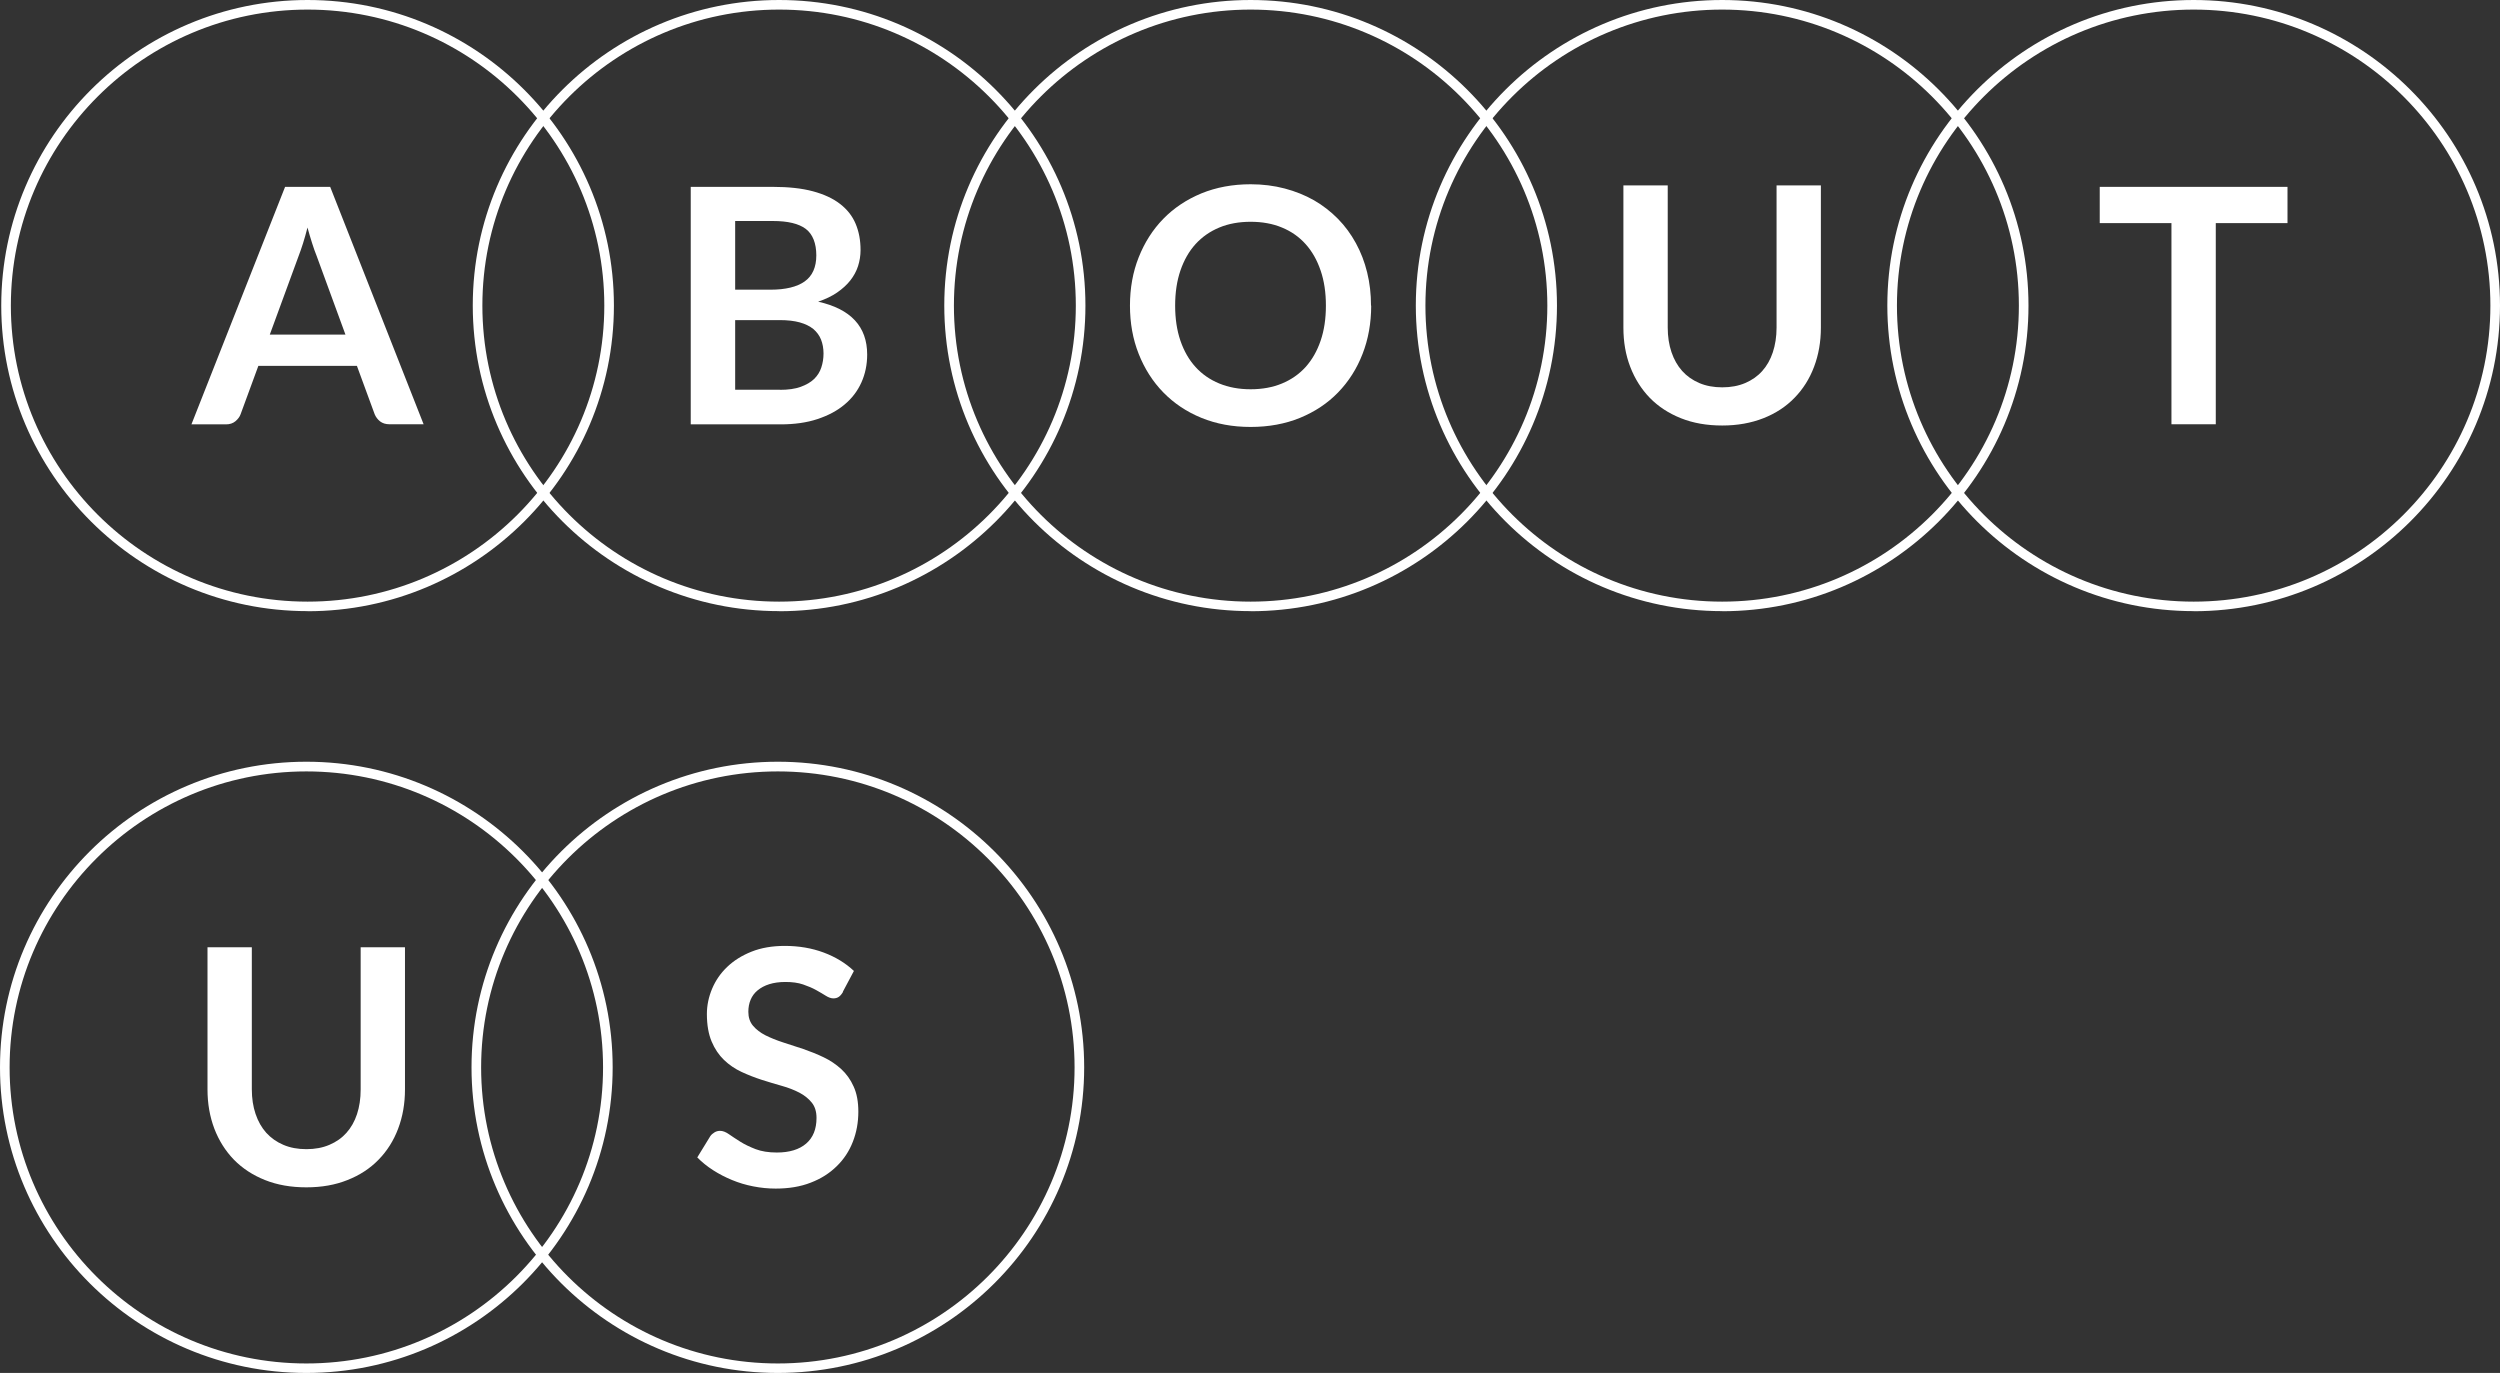 <svg width="122" height="67" viewBox="0 0 122 67" fill="none" xmlns="http://www.w3.org/2000/svg">
<rect x="0" y="0" width="122" height="67" fill="#333333" stroke="none"/>
<path d="M20.678 20.704H19.008C18.82 20.704 18.67 20.657 18.548 20.564C18.431 20.47 18.341 20.353 18.285 20.218L17.417 17.854H12.608L11.74 20.218C11.697 20.339 11.613 20.451 11.491 20.555C11.369 20.657 11.214 20.709 11.031 20.709H9.342L13.912 9.119H16.113L20.674 20.709L20.678 20.704ZM16.859 16.332L15.447 12.475C15.376 12.306 15.306 12.101 15.231 11.867C15.156 11.632 15.081 11.38 15.005 11.104C14.935 11.375 14.865 11.632 14.79 11.867C14.714 12.105 14.644 12.311 14.574 12.489L13.166 16.328H16.863L16.859 16.332Z" fill="white"/>
<path d="M37.715 9.119C38.475 9.119 39.128 9.189 39.667 9.334C40.207 9.479 40.653 9.685 40.995 9.952C41.342 10.219 41.596 10.542 41.755 10.921C41.915 11.3 41.995 11.726 41.995 12.204C41.995 12.475 41.952 12.737 41.873 12.985C41.793 13.233 41.666 13.467 41.497 13.683C41.328 13.898 41.112 14.095 40.854 14.273C40.596 14.45 40.287 14.6 39.925 14.722C41.521 15.078 42.318 15.939 42.318 17.301C42.318 17.793 42.224 18.247 42.037 18.663C41.849 19.08 41.577 19.44 41.216 19.74C40.859 20.044 40.413 20.278 39.892 20.451C39.372 20.625 38.766 20.709 38.095 20.709H33.708V9.119H37.715ZM35.876 10.785V14.137H37.593C38.335 14.137 38.893 14.001 39.268 13.734C39.644 13.467 39.836 13.041 39.836 12.461C39.836 11.88 39.663 11.427 39.32 11.169C38.977 10.912 38.443 10.785 37.715 10.785H35.876ZM38.058 19.024C38.461 19.024 38.799 18.977 39.071 18.879C39.343 18.78 39.564 18.654 39.728 18.495C39.892 18.336 40.01 18.148 40.08 17.933C40.151 17.718 40.188 17.493 40.188 17.25C40.188 17.006 40.146 16.772 40.066 16.571C39.986 16.37 39.86 16.201 39.691 16.056C39.517 15.916 39.297 15.808 39.029 15.733C38.757 15.658 38.433 15.621 38.053 15.621H35.876V19.019H38.062L38.058 19.024Z" fill="white"/>
<path d="M66.914 14.914C66.914 15.761 66.774 16.552 66.492 17.273C66.211 17.999 65.812 18.621 65.3 19.15C64.789 19.679 64.169 20.091 63.442 20.391C62.72 20.686 61.917 20.835 61.031 20.835C60.144 20.835 59.351 20.686 58.628 20.391C57.906 20.096 57.286 19.679 56.77 19.15C56.254 18.621 55.855 17.994 55.569 17.273C55.283 16.552 55.142 15.761 55.142 14.914C55.142 14.067 55.283 13.275 55.569 12.555C55.855 11.834 56.254 11.207 56.77 10.678C57.286 10.149 57.906 9.737 58.628 9.437C59.351 9.142 60.153 8.992 61.031 8.992C61.622 8.992 62.175 9.063 62.691 9.198C63.208 9.334 63.686 9.526 64.123 9.774C64.554 10.022 64.944 10.326 65.291 10.678C65.638 11.029 65.929 11.431 66.168 11.867C66.408 12.306 66.591 12.779 66.717 13.294C66.844 13.809 66.905 14.347 66.905 14.914H66.914ZM64.704 14.914C64.704 14.277 64.62 13.706 64.446 13.201C64.273 12.695 64.034 12.269 63.714 11.913C63.4 11.562 63.015 11.291 62.56 11.104C62.11 10.916 61.598 10.823 61.031 10.823C60.463 10.823 59.951 10.916 59.501 11.104C59.05 11.291 58.661 11.562 58.342 11.913C58.023 12.264 57.779 12.695 57.605 13.201C57.432 13.706 57.347 14.277 57.347 14.914C57.347 15.55 57.432 16.122 57.605 16.627C57.779 17.133 58.023 17.559 58.342 17.91C58.661 18.261 59.046 18.528 59.501 18.715C59.956 18.902 60.463 18.996 61.031 18.996C61.598 18.996 62.11 18.902 62.56 18.715C63.011 18.528 63.395 18.261 63.714 17.91C64.029 17.559 64.273 17.133 64.446 16.627C64.62 16.122 64.704 15.55 64.704 14.914Z" fill="white"/>
<path d="M84.045 18.902C84.463 18.902 84.838 18.832 85.167 18.692C85.495 18.551 85.772 18.359 85.997 18.106C86.222 17.854 86.396 17.549 86.513 17.194C86.631 16.838 86.696 16.435 86.696 15.991V9.048H88.859V15.991C88.859 16.679 88.747 17.315 88.526 17.9C88.306 18.485 87.987 18.991 87.569 19.417C87.156 19.843 86.65 20.175 86.054 20.409C85.458 20.643 84.791 20.765 84.045 20.765C83.299 20.765 82.624 20.648 82.028 20.409C81.432 20.171 80.93 19.843 80.512 19.417C80.099 18.991 79.78 18.485 79.555 17.9C79.33 17.315 79.222 16.679 79.222 15.991V9.048H81.385V15.981C81.385 16.426 81.446 16.824 81.568 17.184C81.69 17.545 81.864 17.849 82.089 18.102C82.314 18.354 82.596 18.551 82.924 18.692C83.252 18.832 83.628 18.902 84.045 18.902Z" fill="white"/>
<path d="M111.63 10.888H108.13V20.704H105.967V10.888H102.467V9.119H111.63V10.888Z" fill="white"/>
<path d="M14.954 56.079C15.371 56.079 15.747 56.009 16.075 55.868C16.404 55.728 16.68 55.536 16.906 55.283C17.131 55.031 17.305 54.726 17.422 54.37C17.539 54.015 17.6 53.612 17.6 53.167V46.225H19.763V53.167C19.763 53.856 19.651 54.492 19.43 55.077C19.21 55.663 18.89 56.168 18.473 56.594C18.06 57.02 17.553 57.352 16.957 57.586C16.361 57.825 15.695 57.942 14.949 57.942C14.203 57.942 13.527 57.825 12.931 57.586C12.336 57.348 11.834 57.02 11.416 56.594C11.003 56.168 10.684 55.663 10.459 55.077C10.238 54.492 10.126 53.856 10.126 53.167V46.225H12.289V53.158C12.289 53.603 12.35 54.001 12.472 54.361C12.594 54.722 12.767 55.026 12.992 55.279C13.222 55.531 13.499 55.728 13.828 55.868C14.156 56.009 14.531 56.079 14.949 56.079H14.954Z" fill="white"/>
<path d="M41.141 48.402C41.075 48.514 41.009 48.594 40.934 48.646C40.859 48.697 40.77 48.721 40.667 48.721C40.563 48.721 40.432 48.678 40.301 48.594C40.169 48.51 40.014 48.421 39.831 48.318C39.648 48.215 39.437 48.126 39.193 48.042C38.949 47.958 38.663 47.92 38.33 47.92C38.03 47.92 37.767 47.957 37.542 48.028C37.316 48.098 37.129 48.201 36.974 48.327C36.819 48.454 36.706 48.608 36.631 48.786C36.556 48.964 36.519 49.16 36.519 49.376C36.519 49.647 36.594 49.877 36.749 50.059C36.904 50.242 37.105 50.396 37.354 50.523C37.607 50.649 37.894 50.766 38.213 50.869C38.536 50.972 38.865 51.08 39.203 51.192C39.541 51.309 39.869 51.44 40.193 51.595C40.517 51.749 40.798 51.941 41.051 52.17C41.305 52.404 41.507 52.685 41.657 53.022C41.812 53.359 41.887 53.767 41.887 54.249C41.887 54.773 41.797 55.265 41.619 55.719C41.441 56.177 41.178 56.575 40.831 56.912C40.484 57.254 40.066 57.521 39.564 57.713C39.067 57.909 38.494 58.003 37.851 58.003C37.481 58.003 37.119 57.966 36.758 57.895C36.397 57.825 36.054 57.722 35.726 57.586C35.397 57.451 35.088 57.291 34.797 57.104C34.506 56.917 34.252 56.711 34.027 56.482L34.661 55.447C34.712 55.372 34.783 55.311 34.867 55.26C34.952 55.208 35.045 55.185 35.139 55.185C35.275 55.185 35.416 55.241 35.571 55.349C35.726 55.456 35.909 55.578 36.125 55.714C36.34 55.85 36.589 55.967 36.875 56.079C37.162 56.187 37.504 56.243 37.908 56.243C38.522 56.243 39.001 56.098 39.339 55.808C39.677 55.517 39.846 55.101 39.846 54.553C39.846 54.249 39.77 54.001 39.616 53.809C39.461 53.617 39.259 53.453 39.01 53.322C38.757 53.191 38.471 53.078 38.152 52.99C37.828 52.901 37.504 52.798 37.171 52.695C36.838 52.587 36.514 52.461 36.19 52.311C35.867 52.161 35.58 51.964 35.332 51.726C35.083 51.487 34.877 51.183 34.726 50.822C34.576 50.462 34.496 50.017 34.496 49.488C34.496 49.067 34.581 48.655 34.75 48.252C34.919 47.85 35.163 47.494 35.487 47.185C35.81 46.876 36.205 46.628 36.674 46.441C37.143 46.254 37.687 46.16 38.297 46.16C38.982 46.16 39.616 46.268 40.193 46.483C40.77 46.698 41.263 46.998 41.671 47.382L41.131 48.398L41.141 48.402Z" fill="white"/>
<path d="M15.01 29.823C6.766 29.823 0.061 23.134 0.061 14.914C0.061 6.694 6.766 0 15.01 0C23.254 0 29.959 6.689 29.959 14.914C29.959 23.139 23.254 29.828 15.01 29.828V29.823ZM15.01 0.468C7.024 0.468 0.53 6.947 0.53 14.914C0.53 22.881 7.024 29.36 15.01 29.36C22.996 29.36 29.49 22.881 29.49 14.914C29.49 6.947 22.991 0.468 15.01 0.468Z" fill="white"/>
<path d="M38.02 29.823C29.776 29.823 23.071 23.134 23.071 14.909C23.071 6.685 29.776 0 38.02 0C46.264 0 52.969 6.689 52.969 14.914C52.969 23.139 46.264 29.828 38.02 29.828V29.823ZM38.02 0.468C30.039 0.468 23.54 6.947 23.54 14.914C23.54 22.881 30.034 29.36 38.02 29.36C46.006 29.36 52.5 22.881 52.5 14.914C52.5 6.947 46.002 0.468 38.02 0.468Z" fill="white"/>
<path d="M61.031 29.823C52.786 29.823 46.081 23.134 46.081 14.909C46.081 6.685 52.786 0 61.031 0C69.275 0 75.98 6.689 75.98 14.914C75.98 23.139 69.275 29.828 61.031 29.828V29.823ZM61.031 0.468C53.049 0.468 46.551 6.947 46.551 14.914C46.551 22.881 53.044 29.36 61.031 29.36C69.016 29.36 75.51 22.881 75.51 14.914C75.51 6.947 69.012 0.468 61.031 0.468Z" fill="white"/>
<path d="M84.041 29.823C75.797 29.823 69.092 23.134 69.092 14.909C69.092 6.685 75.797 0 84.041 0C92.285 0 98.99 6.689 98.99 14.914C98.99 23.139 92.285 29.828 84.041 29.828V29.823ZM84.041 0.468C76.059 0.468 69.561 6.947 69.561 14.914C69.561 22.881 76.055 29.36 84.041 29.36C92.027 29.36 98.521 22.881 98.521 14.914C98.521 6.947 92.022 0.468 84.041 0.468Z" fill="white"/>
<path d="M107.051 29.823C98.807 29.823 92.102 23.134 92.102 14.909C92.102 6.685 98.807 0 107.051 0C115.295 0 122 6.689 122 14.914C122 23.139 115.295 29.828 107.051 29.828V29.823ZM107.051 0.468C99.07 0.468 92.571 6.947 92.571 14.914C92.571 22.881 99.065 29.36 107.051 29.36C115.037 29.36 121.531 22.881 121.531 14.914C121.531 6.947 115.032 0.468 107.051 0.468Z" fill="white"/>
<path d="M14.949 67C6.705 67 0 60.311 0 52.086C0 43.861 6.705 37.172 14.949 37.172C23.193 37.172 29.898 43.861 29.898 52.086C29.898 60.311 23.193 67 14.949 67ZM14.949 37.645C6.968 37.645 0.469 44.124 0.469 52.091C0.469 60.058 6.963 66.537 14.949 66.537C22.935 66.537 29.429 60.058 29.429 52.091C29.429 44.124 22.935 37.645 14.949 37.645Z" fill="white"/>
<path d="M37.959 67C29.715 67 23.01 60.311 23.01 52.086C23.01 43.861 29.715 37.172 37.959 37.172C46.203 37.172 52.908 43.861 52.908 52.086C52.908 60.311 46.203 67 37.959 67ZM37.959 37.645C29.978 37.645 23.479 44.124 23.479 52.091C23.479 60.058 29.973 66.537 37.959 66.537C45.945 66.537 52.439 60.058 52.439 52.091C52.439 44.124 45.945 37.645 37.959 37.645Z" fill="white"/>
</svg>
